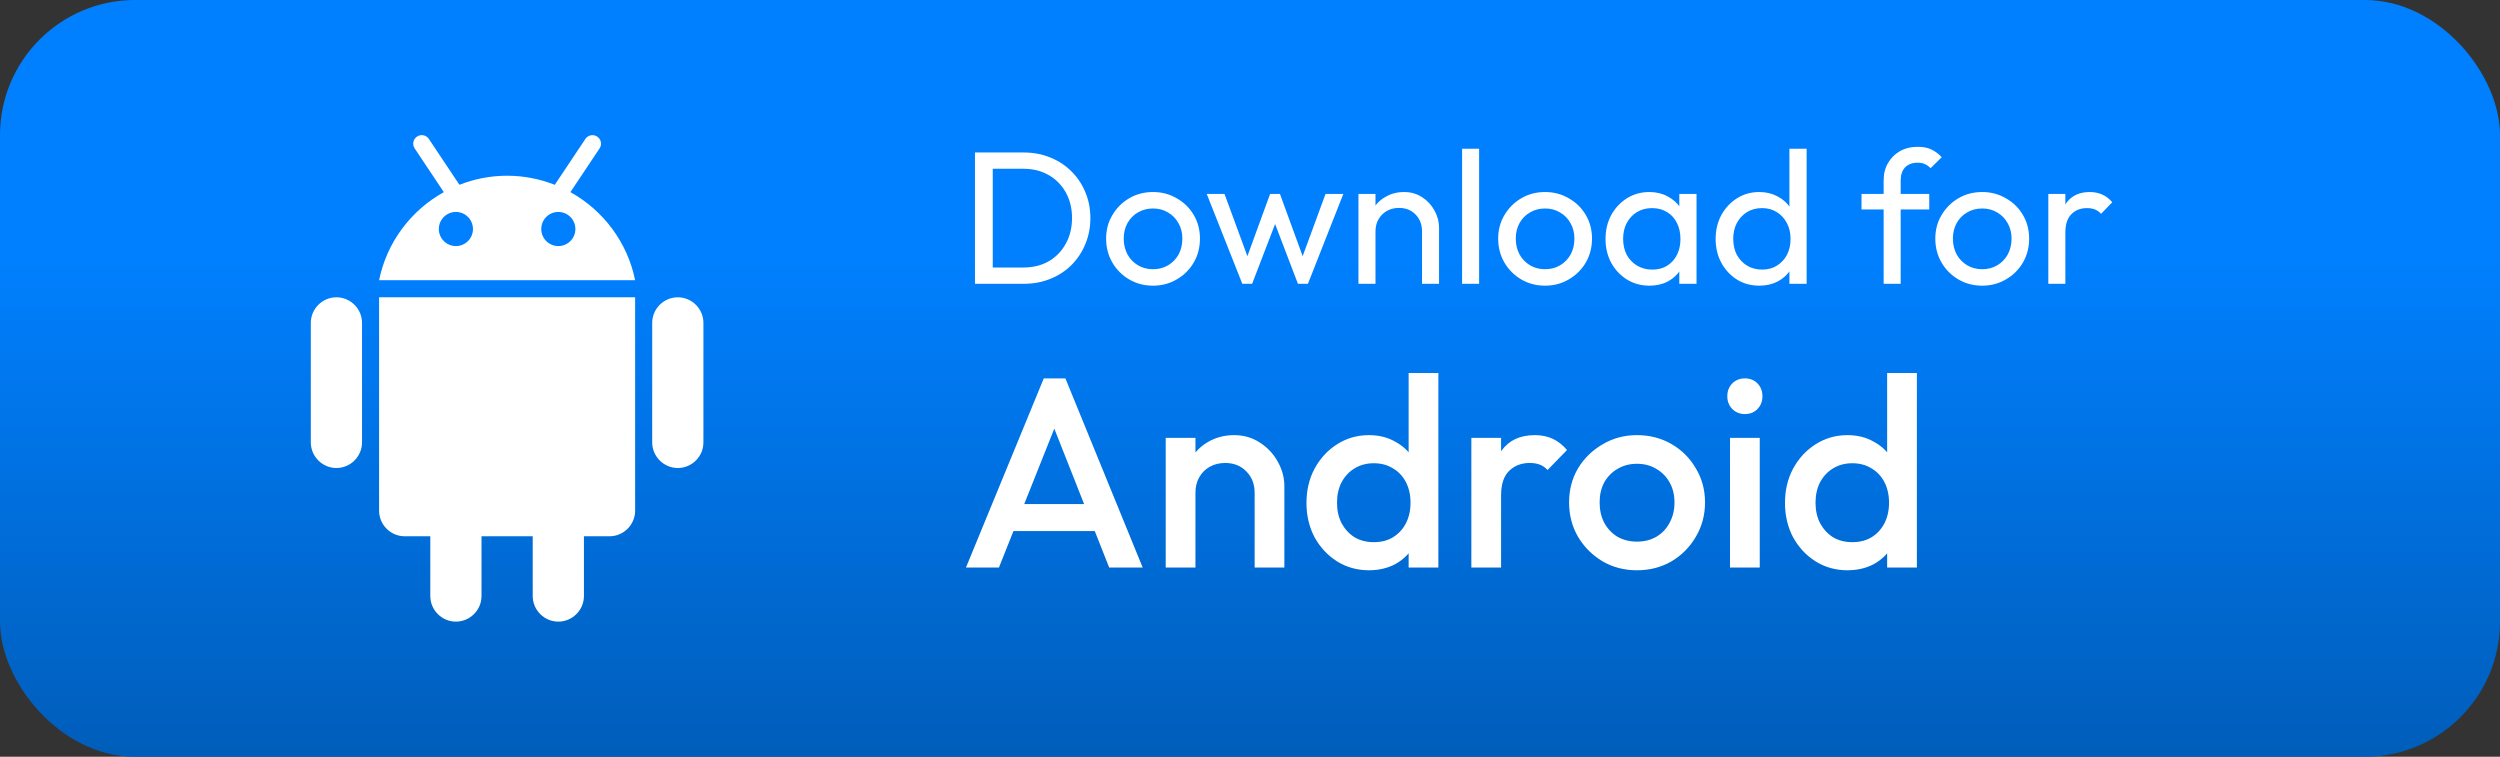 <svg width="185" height="56" viewBox="0 0 185 56" fill="none" xmlns="http://www.w3.org/2000/svg">
<rect x="0" y="0" width="185" height="56" fill="#333333" stroke="none"/>
<g clip-path="url(#clip0_0_1360)">
<rect width="185" height="56" rx="10" fill="url(#paint0_linear_0_1360)"/>
<path d="M71.48 42L77.24 28H78.84L84.56 42H82.08L77.6 30.66H78.44L73.92 42H71.48ZM74.32 39.3V37.3H81.74V39.3H74.32ZM92.843 42V36.46C92.843 35.82 92.636 35.293 92.223 34.88C91.823 34.467 91.303 34.26 90.663 34.26C90.236 34.26 89.856 34.353 89.523 34.54C89.19 34.727 88.93 34.987 88.743 35.32C88.556 35.653 88.463 36.033 88.463 36.46L87.603 35.98C87.603 35.247 87.763 34.6 88.083 34.04C88.403 33.467 88.843 33.02 89.403 32.7C89.976 32.367 90.616 32.2 91.323 32.2C92.043 32.2 92.683 32.387 93.243 32.76C93.803 33.12 94.243 33.593 94.563 34.18C94.883 34.753 95.043 35.353 95.043 35.98V42H92.843ZM86.263 42V32.4H88.463V42H86.263ZM101.299 42.2C100.432 42.2 99.645 41.98 98.939 41.54C98.245 41.1 97.692 40.507 97.279 39.76C96.879 39 96.679 38.153 96.679 37.22C96.679 36.273 96.879 35.427 97.279 34.68C97.692 33.92 98.245 33.32 98.939 32.88C99.645 32.427 100.432 32.2 101.299 32.2C102.032 32.2 102.679 32.36 103.239 32.68C103.812 32.987 104.265 33.413 104.599 33.96C104.932 34.507 105.099 35.127 105.099 35.82V38.58C105.099 39.273 104.932 39.893 104.599 40.44C104.279 40.987 103.832 41.42 103.259 41.74C102.685 42.047 102.032 42.2 101.299 42.2ZM101.659 40.12C102.205 40.12 102.679 40 103.079 39.76C103.492 39.507 103.812 39.16 104.039 38.72C104.265 38.28 104.379 37.773 104.379 37.2C104.379 36.627 104.265 36.12 104.039 35.68C103.812 35.24 103.492 34.9 103.079 34.66C102.679 34.407 102.205 34.28 101.659 34.28C101.125 34.28 100.652 34.407 100.239 34.66C99.839 34.9 99.519 35.24 99.279 35.68C99.052 36.12 98.939 36.627 98.939 37.2C98.939 37.773 99.052 38.28 99.279 38.72C99.519 39.16 99.839 39.507 100.239 39.76C100.652 40 101.125 40.12 101.659 40.12ZM106.439 42H104.239V39.42L104.619 37.08L104.239 34.76V27.6H106.439V42ZM108.88 42V32.4H111.08V42H108.88ZM111.08 36.66L110.32 36.28C110.32 35.067 110.587 34.087 111.12 33.34C111.667 32.58 112.487 32.2 113.58 32.2C114.06 32.2 114.493 32.287 114.88 32.46C115.267 32.633 115.627 32.913 115.96 33.3L114.52 34.78C114.347 34.593 114.153 34.46 113.94 34.38C113.727 34.3 113.48 34.26 113.2 34.26C112.587 34.26 112.08 34.453 111.68 34.84C111.28 35.227 111.08 35.833 111.08 36.66ZM121.132 42.2C120.198 42.2 119.352 41.98 118.592 41.54C117.832 41.087 117.225 40.48 116.772 39.72C116.332 38.96 116.112 38.113 116.112 37.18C116.112 36.247 116.332 35.407 116.772 34.66C117.225 33.913 117.832 33.32 118.592 32.88C119.352 32.427 120.198 32.2 121.132 32.2C122.078 32.2 122.932 32.42 123.692 32.86C124.452 33.3 125.052 33.9 125.492 34.66C125.945 35.407 126.172 36.247 126.172 37.18C126.172 38.113 125.945 38.96 125.492 39.72C125.052 40.48 124.452 41.087 123.692 41.54C122.932 41.98 122.078 42.2 121.132 42.2ZM121.132 40.08C121.678 40.08 122.158 39.96 122.572 39.72C122.998 39.467 123.325 39.12 123.552 38.68C123.792 38.24 123.912 37.74 123.912 37.18C123.912 36.62 123.792 36.127 123.552 35.7C123.312 35.273 122.985 34.94 122.572 34.7C122.158 34.447 121.678 34.32 121.132 34.32C120.598 34.32 120.118 34.447 119.692 34.7C119.278 34.94 118.952 35.273 118.712 35.7C118.485 36.127 118.372 36.62 118.372 37.18C118.372 37.74 118.485 38.24 118.712 38.68C118.952 39.12 119.278 39.467 119.692 39.72C120.118 39.96 120.598 40.08 121.132 40.08ZM128.021 42V32.4H130.221V42H128.021ZM129.121 30.64C128.748 30.64 128.435 30.513 128.181 30.26C127.941 30.007 127.821 29.693 127.821 29.32C127.821 28.947 127.941 28.633 128.181 28.38C128.435 28.127 128.748 28 129.121 28C129.508 28 129.821 28.127 130.061 28.38C130.301 28.633 130.421 28.947 130.421 29.32C130.421 29.693 130.301 30.007 130.061 30.26C129.821 30.513 129.508 30.64 129.121 30.64ZM136.709 42.2C135.842 42.2 135.055 41.98 134.349 41.54C133.655 41.1 133.102 40.507 132.689 39.76C132.289 39 132.089 38.153 132.089 37.22C132.089 36.273 132.289 35.427 132.689 34.68C133.102 33.92 133.655 33.32 134.349 32.88C135.055 32.427 135.842 32.2 136.709 32.2C137.442 32.2 138.089 32.36 138.649 32.68C139.222 32.987 139.675 33.413 140.009 33.96C140.342 34.507 140.509 35.127 140.509 35.82V38.58C140.509 39.273 140.342 39.893 140.009 40.44C139.689 40.987 139.242 41.42 138.669 41.74C138.095 42.047 137.442 42.2 136.709 42.2ZM137.069 40.12C137.615 40.12 138.089 40 138.489 39.76C138.902 39.507 139.222 39.16 139.449 38.72C139.675 38.28 139.789 37.773 139.789 37.2C139.789 36.627 139.675 36.12 139.449 35.68C139.222 35.24 138.902 34.9 138.489 34.66C138.089 34.407 137.615 34.28 137.069 34.28C136.535 34.28 136.062 34.407 135.649 34.66C135.249 34.9 134.929 35.24 134.689 35.68C134.462 36.12 134.349 36.627 134.349 37.2C134.349 37.773 134.462 38.28 134.689 38.72C134.929 39.16 135.249 39.507 135.649 39.76C136.062 40 136.535 40.12 137.069 40.12ZM141.849 42H139.649V39.42L140.029 37.08L139.649 34.76V27.6H141.849V42Z" fill="white"/>
<path d="M73.016 21V19.796H75.718C76.437 19.796 77.067 19.642 77.608 19.334C78.149 19.017 78.569 18.583 78.868 18.032C79.176 17.481 79.33 16.847 79.33 16.128C79.33 15.419 79.176 14.789 78.868 14.238C78.56 13.687 78.135 13.258 77.594 12.95C77.053 12.642 76.427 12.488 75.718 12.488H73.03V11.284H75.746C76.455 11.284 77.109 11.405 77.706 11.648C78.313 11.891 78.835 12.231 79.274 12.67C79.722 13.109 80.067 13.622 80.31 14.21C80.562 14.798 80.688 15.442 80.688 16.142C80.688 16.833 80.562 17.477 80.31 18.074C80.067 18.662 79.727 19.175 79.288 19.614C78.849 20.053 78.327 20.393 77.72 20.636C77.123 20.879 76.474 21 75.774 21H73.016ZM72.148 21V11.284H73.464V21H72.148ZM85.325 21.14C84.672 21.14 84.084 20.986 83.561 20.678C83.039 20.37 82.623 19.955 82.315 19.432C82.007 18.9 81.853 18.307 81.853 17.654C81.853 17.01 82.007 16.431 82.315 15.918C82.623 15.395 83.039 14.98 83.561 14.672C84.084 14.364 84.672 14.21 85.325 14.21C85.969 14.21 86.553 14.364 87.075 14.672C87.607 14.971 88.027 15.381 88.335 15.904C88.643 16.427 88.797 17.01 88.797 17.654C88.797 18.307 88.643 18.9 88.335 19.432C88.027 19.955 87.607 20.37 87.075 20.678C86.553 20.986 85.969 21.14 85.325 21.14ZM85.325 19.922C85.745 19.922 86.119 19.824 86.445 19.628C86.772 19.432 87.029 19.166 87.215 18.83C87.402 18.485 87.495 18.093 87.495 17.654C87.495 17.225 87.397 16.842 87.201 16.506C87.015 16.17 86.758 15.909 86.431 15.722C86.114 15.526 85.745 15.428 85.325 15.428C84.905 15.428 84.532 15.526 84.205 15.722C83.879 15.909 83.622 16.17 83.435 16.506C83.249 16.842 83.155 17.225 83.155 17.654C83.155 18.093 83.249 18.485 83.435 18.83C83.622 19.166 83.879 19.432 84.205 19.628C84.532 19.824 84.905 19.922 85.325 19.922ZM91.93 21L89.298 14.35H90.614L92.518 19.53H92.098L93.988 14.35H94.716L96.606 19.53H96.186L98.09 14.35H99.406L96.788 21H96.046L94.128 15.974H94.59L92.658 21H91.93ZM105.23 21V17.122C105.23 16.618 105.071 16.203 104.754 15.876C104.436 15.549 104.026 15.386 103.522 15.386C103.186 15.386 102.887 15.461 102.626 15.61C102.364 15.759 102.159 15.965 102.01 16.226C101.86 16.487 101.786 16.786 101.786 17.122L101.268 16.828C101.268 16.324 101.38 15.876 101.604 15.484C101.828 15.092 102.14 14.784 102.542 14.56C102.943 14.327 103.396 14.21 103.9 14.21C104.404 14.21 104.847 14.336 105.23 14.588C105.622 14.84 105.93 15.171 106.154 15.582C106.378 15.983 106.49 16.413 106.49 16.87V21H105.23ZM100.526 21V14.35H101.786V21H100.526ZM108.195 21V11.004H109.455V21H108.195ZM114.337 21.14C113.684 21.14 113.096 20.986 112.573 20.678C112.05 20.37 111.635 19.955 111.327 19.432C111.019 18.9 110.865 18.307 110.865 17.654C110.865 17.01 111.019 16.431 111.327 15.918C111.635 15.395 112.05 14.98 112.573 14.672C113.096 14.364 113.684 14.21 114.337 14.21C114.981 14.21 115.564 14.364 116.087 14.672C116.619 14.971 117.039 15.381 117.347 15.904C117.655 16.427 117.809 17.01 117.809 17.654C117.809 18.307 117.655 18.9 117.347 19.432C117.039 19.955 116.619 20.37 116.087 20.678C115.564 20.986 114.981 21.14 114.337 21.14ZM114.337 19.922C114.757 19.922 115.13 19.824 115.457 19.628C115.784 19.432 116.04 19.166 116.227 18.83C116.414 18.485 116.507 18.093 116.507 17.654C116.507 17.225 116.409 16.842 116.213 16.506C116.026 16.17 115.77 15.909 115.443 15.722C115.126 15.526 114.757 15.428 114.337 15.428C113.917 15.428 113.544 15.526 113.217 15.722C112.89 15.909 112.634 16.17 112.447 16.506C112.26 16.842 112.167 17.225 112.167 17.654C112.167 18.093 112.26 18.485 112.447 18.83C112.634 19.166 112.89 19.432 113.217 19.628C113.544 19.824 113.917 19.922 114.337 19.922ZM122.057 21.14C121.45 21.14 120.899 20.991 120.405 20.692C119.91 20.384 119.518 19.969 119.229 19.446C118.949 18.923 118.809 18.335 118.809 17.682C118.809 17.029 118.949 16.441 119.229 15.918C119.518 15.395 119.905 14.98 120.391 14.672C120.885 14.364 121.441 14.21 122.057 14.21C122.561 14.21 123.009 14.317 123.401 14.532C123.802 14.737 124.124 15.027 124.367 15.4C124.609 15.764 124.745 16.189 124.773 16.674V18.676C124.745 19.152 124.609 19.577 124.367 19.95C124.133 20.323 123.816 20.617 123.415 20.832C123.023 21.037 122.57 21.14 122.057 21.14ZM122.267 19.95C122.892 19.95 123.396 19.74 123.779 19.32C124.161 18.891 124.353 18.345 124.353 17.682C124.353 17.225 124.264 16.828 124.087 16.492C123.919 16.147 123.676 15.881 123.359 15.694C123.041 15.498 122.673 15.4 122.253 15.4C121.833 15.4 121.459 15.498 121.133 15.694C120.815 15.89 120.563 16.161 120.377 16.506C120.199 16.842 120.111 17.229 120.111 17.668C120.111 18.116 120.199 18.513 120.377 18.858C120.563 19.194 120.82 19.46 121.147 19.656C121.473 19.852 121.847 19.95 122.267 19.95ZM124.269 21V19.208L124.507 17.584L124.269 15.974V14.35H125.543V21H124.269ZM130.191 21.14C129.575 21.14 129.024 20.991 128.539 20.692C128.054 20.384 127.666 19.969 127.377 19.446C127.097 18.923 126.957 18.335 126.957 17.682C126.957 17.029 127.097 16.441 127.377 15.918C127.666 15.395 128.054 14.98 128.539 14.672C129.024 14.364 129.575 14.21 130.191 14.21C130.686 14.21 131.134 14.317 131.535 14.532C131.936 14.737 132.258 15.027 132.501 15.4C132.753 15.764 132.893 16.189 132.921 16.674V18.676C132.893 19.152 132.758 19.577 132.515 19.95C132.272 20.323 131.95 20.617 131.549 20.832C131.148 21.037 130.695 21.14 130.191 21.14ZM130.401 19.95C130.821 19.95 131.185 19.852 131.493 19.656C131.81 19.46 132.058 19.194 132.235 18.858C132.412 18.513 132.501 18.121 132.501 17.682C132.501 17.225 132.408 16.828 132.221 16.492C132.044 16.156 131.796 15.89 131.479 15.694C131.171 15.498 130.807 15.4 130.387 15.4C129.967 15.4 129.598 15.498 129.281 15.694C128.964 15.89 128.712 16.161 128.525 16.506C128.348 16.842 128.259 17.229 128.259 17.668C128.259 18.116 128.348 18.513 128.525 18.858C128.712 19.194 128.964 19.46 129.281 19.656C129.608 19.852 129.981 19.95 130.401 19.95ZM133.691 21H132.417V19.208L132.655 17.584L132.417 15.974V11.004H133.691V21ZM139.39 21V13.356C139.39 12.861 139.497 12.432 139.712 12.068C139.926 11.695 140.22 11.401 140.594 11.186C140.976 10.971 141.42 10.864 141.924 10.864C142.306 10.864 142.638 10.929 142.918 11.06C143.198 11.191 143.454 11.382 143.688 11.634L142.862 12.446C142.74 12.315 142.605 12.217 142.456 12.152C142.306 12.077 142.124 12.04 141.91 12.04C141.508 12.04 141.196 12.157 140.972 12.39C140.757 12.623 140.65 12.945 140.65 13.356V21H139.39ZM137.752 15.498V14.35H142.764V15.498H137.752ZM146.685 21.14C146.031 21.14 145.443 20.986 144.921 20.678C144.398 20.37 143.983 19.955 143.675 19.432C143.367 18.9 143.213 18.307 143.213 17.654C143.213 17.01 143.367 16.431 143.675 15.918C143.983 15.395 144.398 14.98 144.921 14.672C145.443 14.364 146.031 14.21 146.685 14.21C147.329 14.21 147.912 14.364 148.435 14.672C148.967 14.971 149.387 15.381 149.695 15.904C150.003 16.427 150.157 17.01 150.157 17.654C150.157 18.307 150.003 18.9 149.695 19.432C149.387 19.955 148.967 20.37 148.435 20.678C147.912 20.986 147.329 21.14 146.685 21.14ZM146.685 19.922C147.105 19.922 147.478 19.824 147.805 19.628C148.131 19.432 148.388 19.166 148.575 18.83C148.761 18.485 148.855 18.093 148.855 17.654C148.855 17.225 148.757 16.842 148.561 16.506C148.374 16.17 148.117 15.909 147.791 15.722C147.473 15.526 147.105 15.428 146.685 15.428C146.265 15.428 145.891 15.526 145.565 15.722C145.238 15.909 144.981 16.17 144.795 16.506C144.608 16.842 144.515 17.225 144.515 17.654C144.515 18.093 144.608 18.485 144.795 18.83C144.981 19.166 145.238 19.432 145.565 19.628C145.891 19.824 146.265 19.922 146.685 19.922ZM151.576 21V14.35H152.836V21H151.576ZM152.836 17.206L152.36 16.996C152.36 16.147 152.556 15.47 152.948 14.966C153.34 14.462 153.905 14.21 154.642 14.21C154.978 14.21 155.282 14.271 155.552 14.392C155.823 14.504 156.075 14.695 156.308 14.966L155.482 15.82C155.342 15.671 155.188 15.563 155.02 15.498C154.852 15.433 154.656 15.4 154.432 15.4C153.966 15.4 153.583 15.549 153.284 15.848C152.986 16.147 152.836 16.599 152.836 17.206Z" fill="white"/>
<path fill-rule="evenodd" clip-rule="evenodd" d="M42.21 14.218C44.641 15.567 46.43 17.929 47 20.737H28.053C28.622 17.929 30.412 15.567 32.843 14.218L30.685 10.983C30.492 10.692 30.57 10.299 30.861 10.106C31.151 9.913 31.543 9.991 31.736 10.282L33.998 13.674C35.092 13.245 36.28 13.004 37.526 13.004C38.773 13.004 39.961 13.246 41.054 13.676L43.317 10.283C43.509 9.992 43.9 9.914 44.192 10.107C44.483 10.3 44.561 10.692 44.368 10.983L42.21 14.218ZM23 32.737C23 33.779 23.853 34.632 24.895 34.632C25.937 34.632 26.79 33.779 26.79 32.737V23.895C26.79 22.853 25.937 22 24.895 22C23.853 22 23 22.853 23 23.895V32.737ZM28.053 37.789V22H47V37.789C47 38.832 46.147 39.684 45.105 39.684H43.211V44.105C43.211 45.147 42.358 46 41.316 46C40.274 46 39.421 45.147 39.421 44.105V39.684H35.632V44.105C35.632 45.147 34.779 46 33.737 46C32.695 46 31.842 45.147 31.842 44.105V39.684H29.947C28.905 39.684 28.053 38.832 28.053 37.789ZM50.158 34.632C49.116 34.632 48.263 33.779 48.263 32.737V23.895C48.263 22.853 49.116 22 50.158 22C51.2 22 52.053 22.853 52.053 23.895V32.737C52.053 33.779 51.2 34.632 50.158 34.632ZM41.316 15.684C42.013 15.684 42.579 16.25 42.579 16.947C42.579 17.645 42.013 18.21 41.316 18.21C40.619 18.21 40.053 17.645 40.053 16.947C40.053 16.25 40.619 15.684 41.316 15.684ZM35 16.947C35 16.25 34.434 15.684 33.737 15.684C33.04 15.684 32.474 16.25 32.474 16.947C32.474 17.645 33.04 18.21 33.737 18.21C34.434 18.21 35 17.645 35 16.947Z" fill="white"/>
</g>
<defs>
<linearGradient id="paint0_linear_0_1360" x1="199.921" y1="83.938" x2="199.921" y2="18.904" gradientUnits="userSpaceOnUse">
<stop stop-color="#004386"/>
<stop offset="1" stop-color="#0080FF"/>
<stop offset="1" stop-color="#0080FF"/>
</linearGradient>
<clipPath id="clip0_0_1360">
<rect width="185" height="56" fill="white"/>
</clipPath>
</defs>
</svg>

